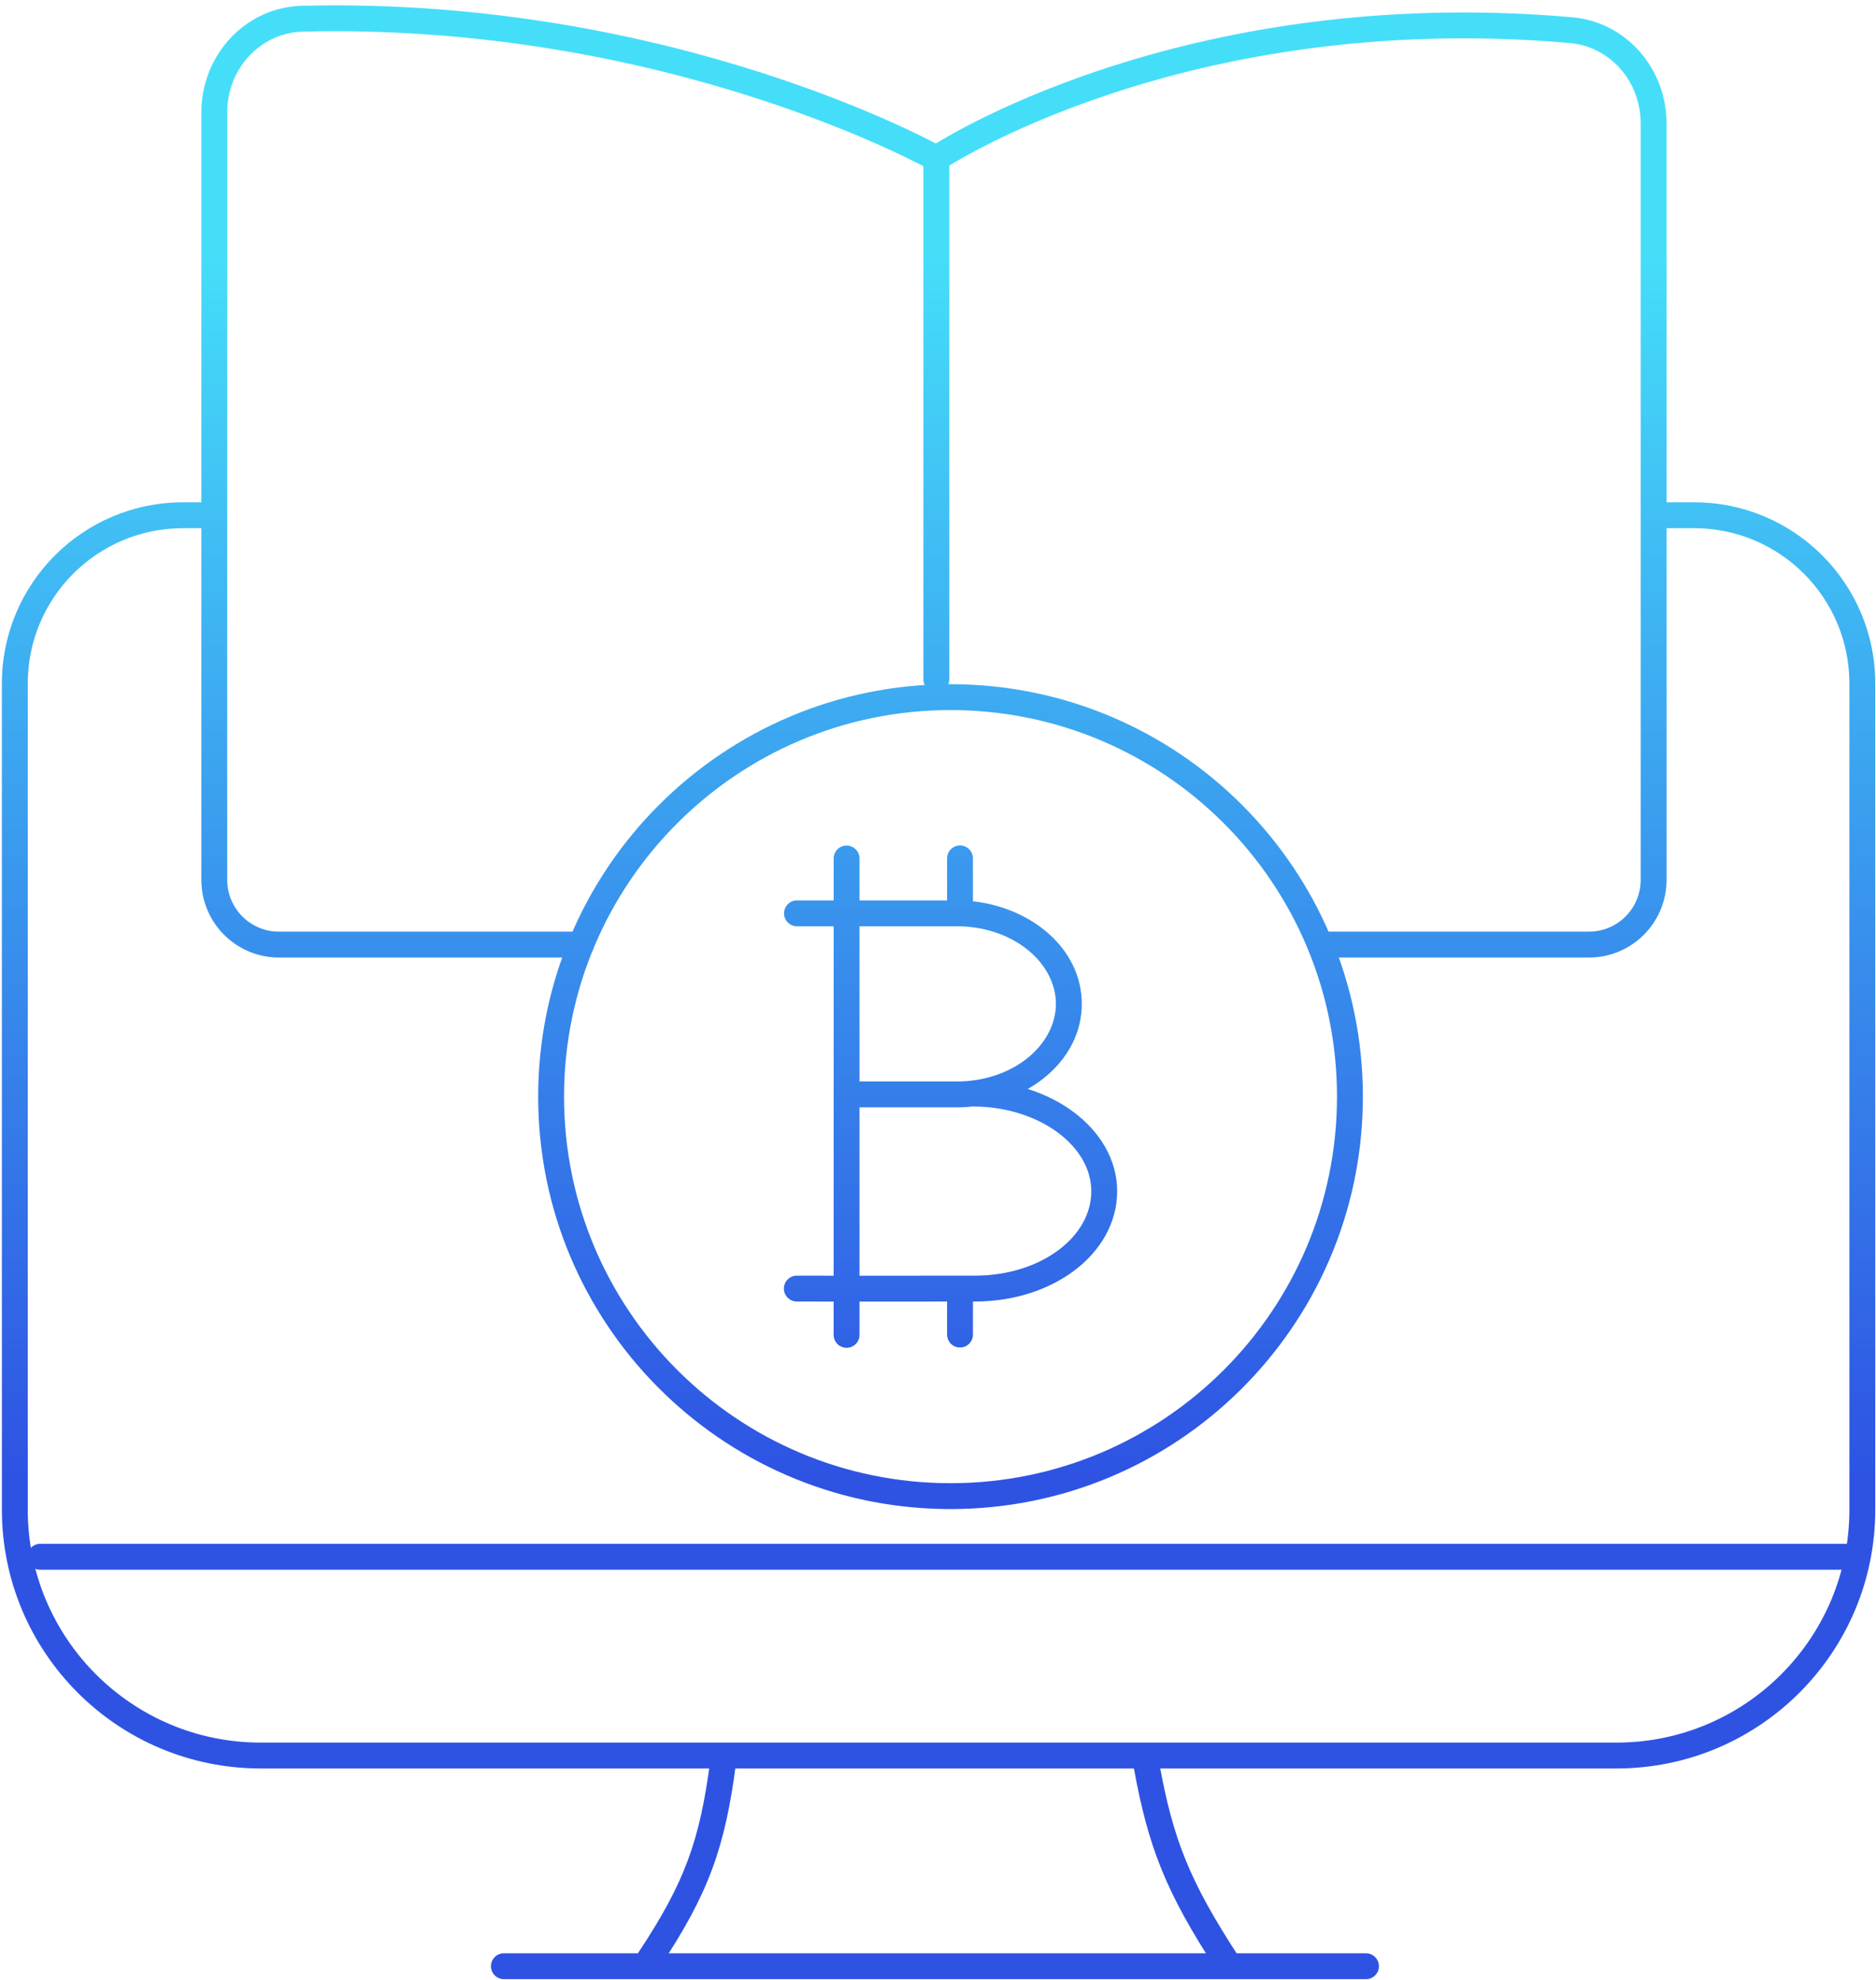 <?xml version="1.0" encoding="UTF-8"?> <svg xmlns="http://www.w3.org/2000/svg" width="290" height="306" viewBox="0 0 290 306" fill="none"><path fill-rule="evenodd" clip-rule="evenodd" d="M148.403 130.664C149.507 130.664 150.402 131.559 150.403 132.664V139.292C159.576 140.302 167.227 146.705 167.227 155.149C167.227 160.761 163.845 165.471 158.885 168.296C161.499 169.123 163.88 170.323 165.903 171.822C169.963 174.83 172.695 179.15 172.696 184.112C172.696 189.048 170.068 193.355 166.075 196.362C162.087 199.365 156.658 201.15 150.716 201.15H150.403V206.258C150.402 207.363 149.507 208.258 148.403 208.258C147.298 208.258 146.403 207.363 146.403 206.258V201.152C146.15 201.152 145.878 201.153 145.586 201.154C143.851 201.156 141.454 201.159 138.805 201.161C136.906 201.162 134.876 201.162 132.868 201.162V206.304C132.868 207.409 131.973 208.304 130.868 208.304C129.764 208.304 128.869 207.409 128.868 206.304V201.16C126.746 201.158 124.777 201.156 123.169 201.15C122.065 201.146 121.172 200.247 121.176 199.143C121.18 198.039 122.079 197.146 123.183 197.15C124.786 197.156 126.75 197.158 128.868 197.16L128.869 143.158H123.2C122.096 143.158 121.2 142.262 121.2 141.158C121.201 140.053 122.096 139.158 123.2 139.158H128.869V132.682C128.87 131.578 129.765 130.682 130.869 130.682C131.974 130.682 132.869 131.578 132.869 132.682V139.158H146.403V132.664C146.403 131.559 147.298 130.664 148.403 130.664ZM150.374 171.008C149.772 171.074 149.164 171.117 148.551 171.135L148.522 171.136H132.868V197.162C134.874 197.162 136.903 197.162 138.802 197.161C141.45 197.159 143.846 197.156 145.58 197.154C146.447 197.153 147.149 197.152 147.634 197.151C147.876 197.151 148.065 197.151 148.193 197.151C148.256 197.151 148.305 197.15 148.338 197.15H150.716C155.884 197.15 160.446 195.594 163.669 193.167C166.889 190.742 168.696 187.529 168.696 184.112C168.695 180.72 166.834 177.49 163.522 175.036C160.211 172.582 155.562 171.01 150.396 171.01C150.389 171.01 150.381 171.008 150.374 171.008ZM132.869 167.136H148.458C157.075 166.871 163.227 161.247 163.227 155.149C163.227 149.026 157.023 143.379 148.355 143.158H132.869V167.136Z" fill="url(#paint0_linear_213_91)"></path><path d="M112.052 270.249C113.147 270.39 113.921 271.393 113.779 272.489C112.942 278.958 111.889 284.013 110.083 288.881C108.277 293.75 105.748 298.345 102.045 303.93C101.434 304.851 100.193 305.102 99.272 304.492C98.352 303.881 98.101 302.641 98.711 301.72C102.32 296.277 104.672 291.965 106.333 287.49C107.994 283.014 108.994 278.287 109.811 271.975C109.953 270.88 110.956 270.107 112.052 270.249Z" fill="url(#paint1_linear_213_91)"></path><path d="M176.871 270.85C177.957 270.653 178.998 271.375 179.195 272.462C181.353 284.371 183.932 290.762 191.346 302.175C191.948 303.102 191.684 304.34 190.758 304.942C189.832 305.543 188.593 305.28 187.992 304.354C180.318 292.541 177.521 285.657 175.259 273.174C175.062 272.088 175.784 271.047 176.871 270.85Z" fill="url(#paint2_linear_213_91)"></path><path d="M211.16 301.88C212.264 301.881 213.16 302.776 213.16 303.88C213.16 304.985 212.264 305.88 211.16 305.88H77.894C76.79 305.88 75.894 304.985 75.894 303.88C75.894 302.776 76.79 301.88 77.894 301.88H211.16Z" fill="url(#paint3_linear_213_91)"></path><path d="M0.292 233.317V105.632C0.292 90.168 12.828 77.632 28.292 77.632H33.236V81.632H28.292C15.037 81.632 4.292 92.377 4.292 105.632V233.317C4.292 253.199 20.41 269.317 40.292 269.317H249.886C269.768 269.317 285.886 253.199 285.886 233.317V105.632C285.886 92.378 275.14 81.632 261.886 81.632H255.993V77.632H261.886C277.35 77.632 289.886 90.168 289.886 105.632V233.317C289.886 255.408 271.977 273.317 249.886 273.317H40.292C18.201 273.317 0.292 255.408 0.292 233.317Z" fill="url(#paint4_linear_213_91)"></path><path d="M285.886 238.599C286.99 238.599 287.886 239.494 287.886 240.599C287.886 241.703 286.99 242.599 285.886 242.599L6.226 242.599C5.121 242.599 4.226 241.703 4.226 240.599C4.226 239.494 5.121 238.599 6.226 238.599L285.886 238.599Z" fill="url(#paint5_linear_213_91)"></path><path d="M31.125 135.986V17.362C31.125 8.611 37.827 1.104 46.746 0.887C75.584 0.188 100.298 5.64 117.801 11.264C126.555 14.077 133.514 16.936 138.293 19.096C140.683 20.177 142.53 21.083 143.784 21.722C144.118 21.893 144.41 22.045 144.66 22.176C144.888 22.036 145.155 21.877 145.458 21.698C146.639 21.002 148.38 20.021 150.655 18.865C155.204 16.553 161.887 13.539 170.474 10.695C187.649 5.006 212.446 -0.002 243.005 2.663C251.5 3.404 257.624 10.709 257.625 19.073V135.986C257.624 142.613 252.252 147.986 245.625 147.986H205.238C204.134 147.986 203.238 147.09 203.238 145.986C203.238 144.882 204.133 143.986 205.238 143.986H245.625C250.043 143.986 253.624 140.404 253.625 135.986V19.073C253.624 12.619 248.926 7.194 242.659 6.647C212.729 4.037 188.48 8.945 171.732 14.492C163.357 17.266 156.859 20.2 152.467 22.431C150.272 23.547 148.603 24.487 147.491 25.143C147.204 25.313 146.953 25.463 146.741 25.593V104.995C146.741 106.099 145.845 106.995 144.741 106.995C143.636 106.995 142.741 106.099 142.741 104.995V25.685C142.518 25.569 142.26 25.435 141.966 25.286C140.765 24.673 138.975 23.794 136.646 22.741C131.986 20.635 125.169 17.834 116.578 15.073C99.389 9.55 75.129 4.2 46.842 4.886C40.263 5.046 35.125 10.611 35.124 17.362V135.986C35.125 140.404 38.706 143.986 43.124 143.986H89.834C90.938 143.986 91.834 144.882 91.834 145.986C91.833 147.09 90.938 147.986 89.834 147.986H43.124C36.497 147.986 31.125 142.613 31.125 135.986Z" fill="url(#paint6_linear_213_91)"></path><path d="M206.679 169.483C206.679 136.489 179.93 109.741 146.936 109.741C113.941 109.741 87.194 136.489 87.193 169.483C87.193 202.478 113.941 229.226 146.936 229.227V233.227L146.112 233.221C111.288 232.78 83.193 204.412 83.193 169.483C83.194 134.28 111.732 105.741 146.936 105.741C182.139 105.741 210.679 134.28 210.679 169.483L210.673 170.308C210.232 205.132 181.864 233.227 146.936 233.227V229.227C179.93 229.227 206.679 202.478 206.679 169.483Z" fill="url(#paint7_linear_213_91)"></path><defs><linearGradient id="paint0_linear_213_91" x1="145.089" y1="0.827" x2="145.089" y2="305.88" gradientUnits="userSpaceOnUse"><stop offset="0.125" stop-color="#45DEF9"></stop><stop offset="0.745" stop-color="#2E53E3"></stop></linearGradient><linearGradient id="paint1_linear_213_91" x1="145.089" y1="0.827" x2="145.089" y2="305.88" gradientUnits="userSpaceOnUse"><stop offset="0.125" stop-color="#45DEF9"></stop><stop offset="0.745" stop-color="#2E53E3"></stop></linearGradient><linearGradient id="paint2_linear_213_91" x1="145.089" y1="0.827" x2="145.089" y2="305.88" gradientUnits="userSpaceOnUse"><stop offset="0.125" stop-color="#45DEF9"></stop><stop offset="0.745" stop-color="#2E53E3"></stop></linearGradient><linearGradient id="paint3_linear_213_91" x1="145.089" y1="0.827" x2="145.089" y2="305.88" gradientUnits="userSpaceOnUse"><stop offset="0.125" stop-color="#45DEF9"></stop><stop offset="0.745" stop-color="#2E53E3"></stop></linearGradient><linearGradient id="paint4_linear_213_91" x1="145.089" y1="0.827" x2="145.089" y2="305.88" gradientUnits="userSpaceOnUse"><stop offset="0.125" stop-color="#45DEF9"></stop><stop offset="0.745" stop-color="#2E53E3"></stop></linearGradient><linearGradient id="paint5_linear_213_91" x1="145.089" y1="0.827" x2="145.089" y2="305.88" gradientUnits="userSpaceOnUse"><stop offset="0.125" stop-color="#45DEF9"></stop><stop offset="0.745" stop-color="#2E53E3"></stop></linearGradient><linearGradient id="paint6_linear_213_91" x1="145.089" y1="0.827" x2="145.089" y2="305.88" gradientUnits="userSpaceOnUse"><stop offset="0.125" stop-color="#45DEF9"></stop><stop offset="0.745" stop-color="#2E53E3"></stop></linearGradient><linearGradient id="paint7_linear_213_91" x1="145.089" y1="0.827" x2="145.089" y2="305.88" gradientUnits="userSpaceOnUse"><stop offset="0.125" stop-color="#45DEF9"></stop><stop offset="0.745" stop-color="#2E53E3"></stop></linearGradient></defs></svg> 